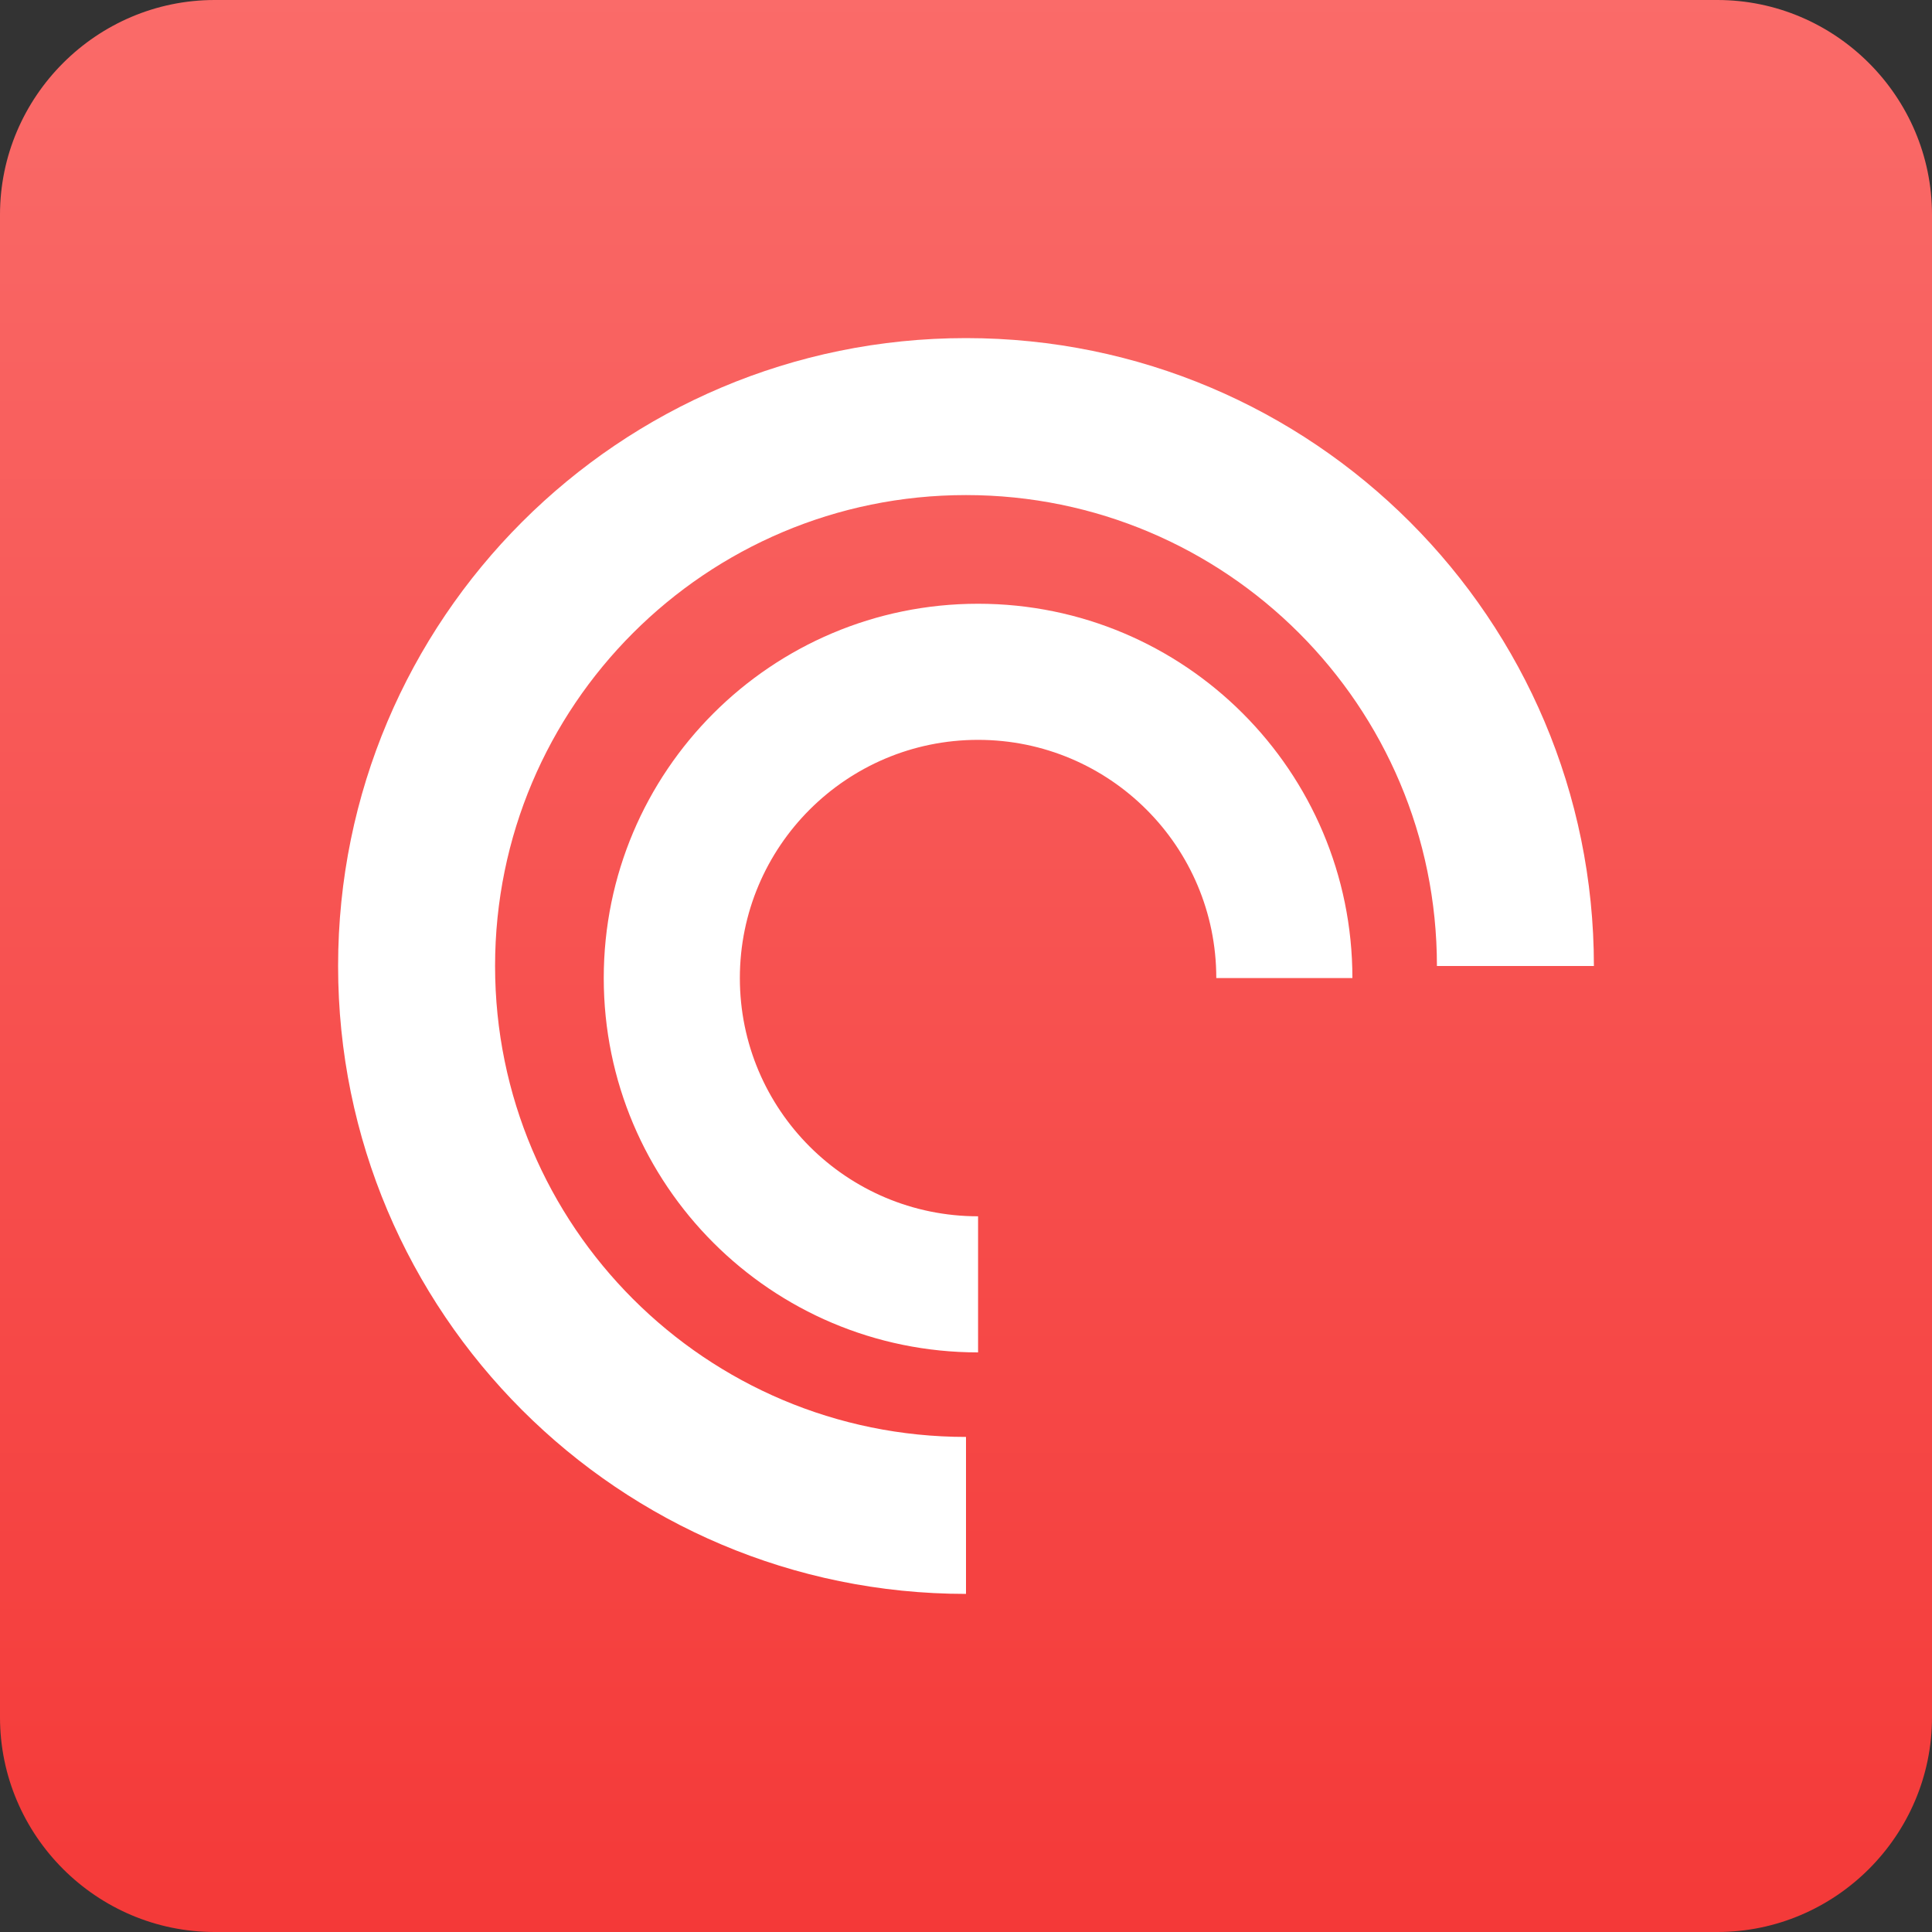 <?xml version="1.0" encoding="UTF-8"?>
<svg width="80px" height="80px" viewBox="0 0 80 80" version="1.1" xmlns="http://www.w3.org/2000/svg" xmlns:xlink="http://www.w3.org/1999/xlink">
    <rect x="0" y="0" width="80" height="80" fill="#333333" stroke="none"/>
    <!-- Generator: Sketch 56.3 (81716) - https://sketch.com -->
    <title>pocket casts</title>
    <desc>Created with Sketch.</desc>
    <defs>
        <linearGradient x1="50%" y1="0%" x2="50%" y2="100%" id="linearGradient-1">
            <stop stop-color="#FA6B69" offset="0%"></stop>
            <stop stop-color="#F43938" offset="100%"></stop>
        </linearGradient>
    </defs>
    <g id="Page-1" stroke="none" stroke-width="1" fill="none" fill-rule="evenodd">
        <g id="pocket-casts">
            <path d="M56.636,80 L40,80 L8.889,80 C4,80 0,76.004 0,71.111 L0,8.889 C0,4 4,0 8.889,0 L71.111,0 C76,0 80,4 80,8.889 L80,71.111 C80,76.004 76,80 71.111,80 L56.636,80 Z" id="Combined-Shape-Copy-3" fill="url(#linearGradient-1)"></path>
            <path d="M14,40 C14,25.641 25.641,14 40,14 C54.359,14 66,25.641 66,40 L59.5,40 C59.5,29.23 50.77,20.5 40,20.5 C29.23,20.5 20.5,29.23 20.5,40 C20.5,50.77 29.23,59.5 40,59.5 L40,66 C25.641,66 14,54.359 14,40 Z M40.5,56 C31.94,56 25,49.06 25,40.5 C25,31.94 31.94,25 40.5,25 C49.06,25 56,31.94 56,40.5 L50.364,40.5 C50.364,35.052 45.948,30.636 40.5,30.636 C35.052,30.636 30.636,35.052 30.636,40.5 C30.636,45.948 35.052,50.364 40.5,50.364 L40.5,56 Z" id="Path" fill="#FFFFFF" fill-rule="nonzero"></path>
        </g>
    </g>
</svg>